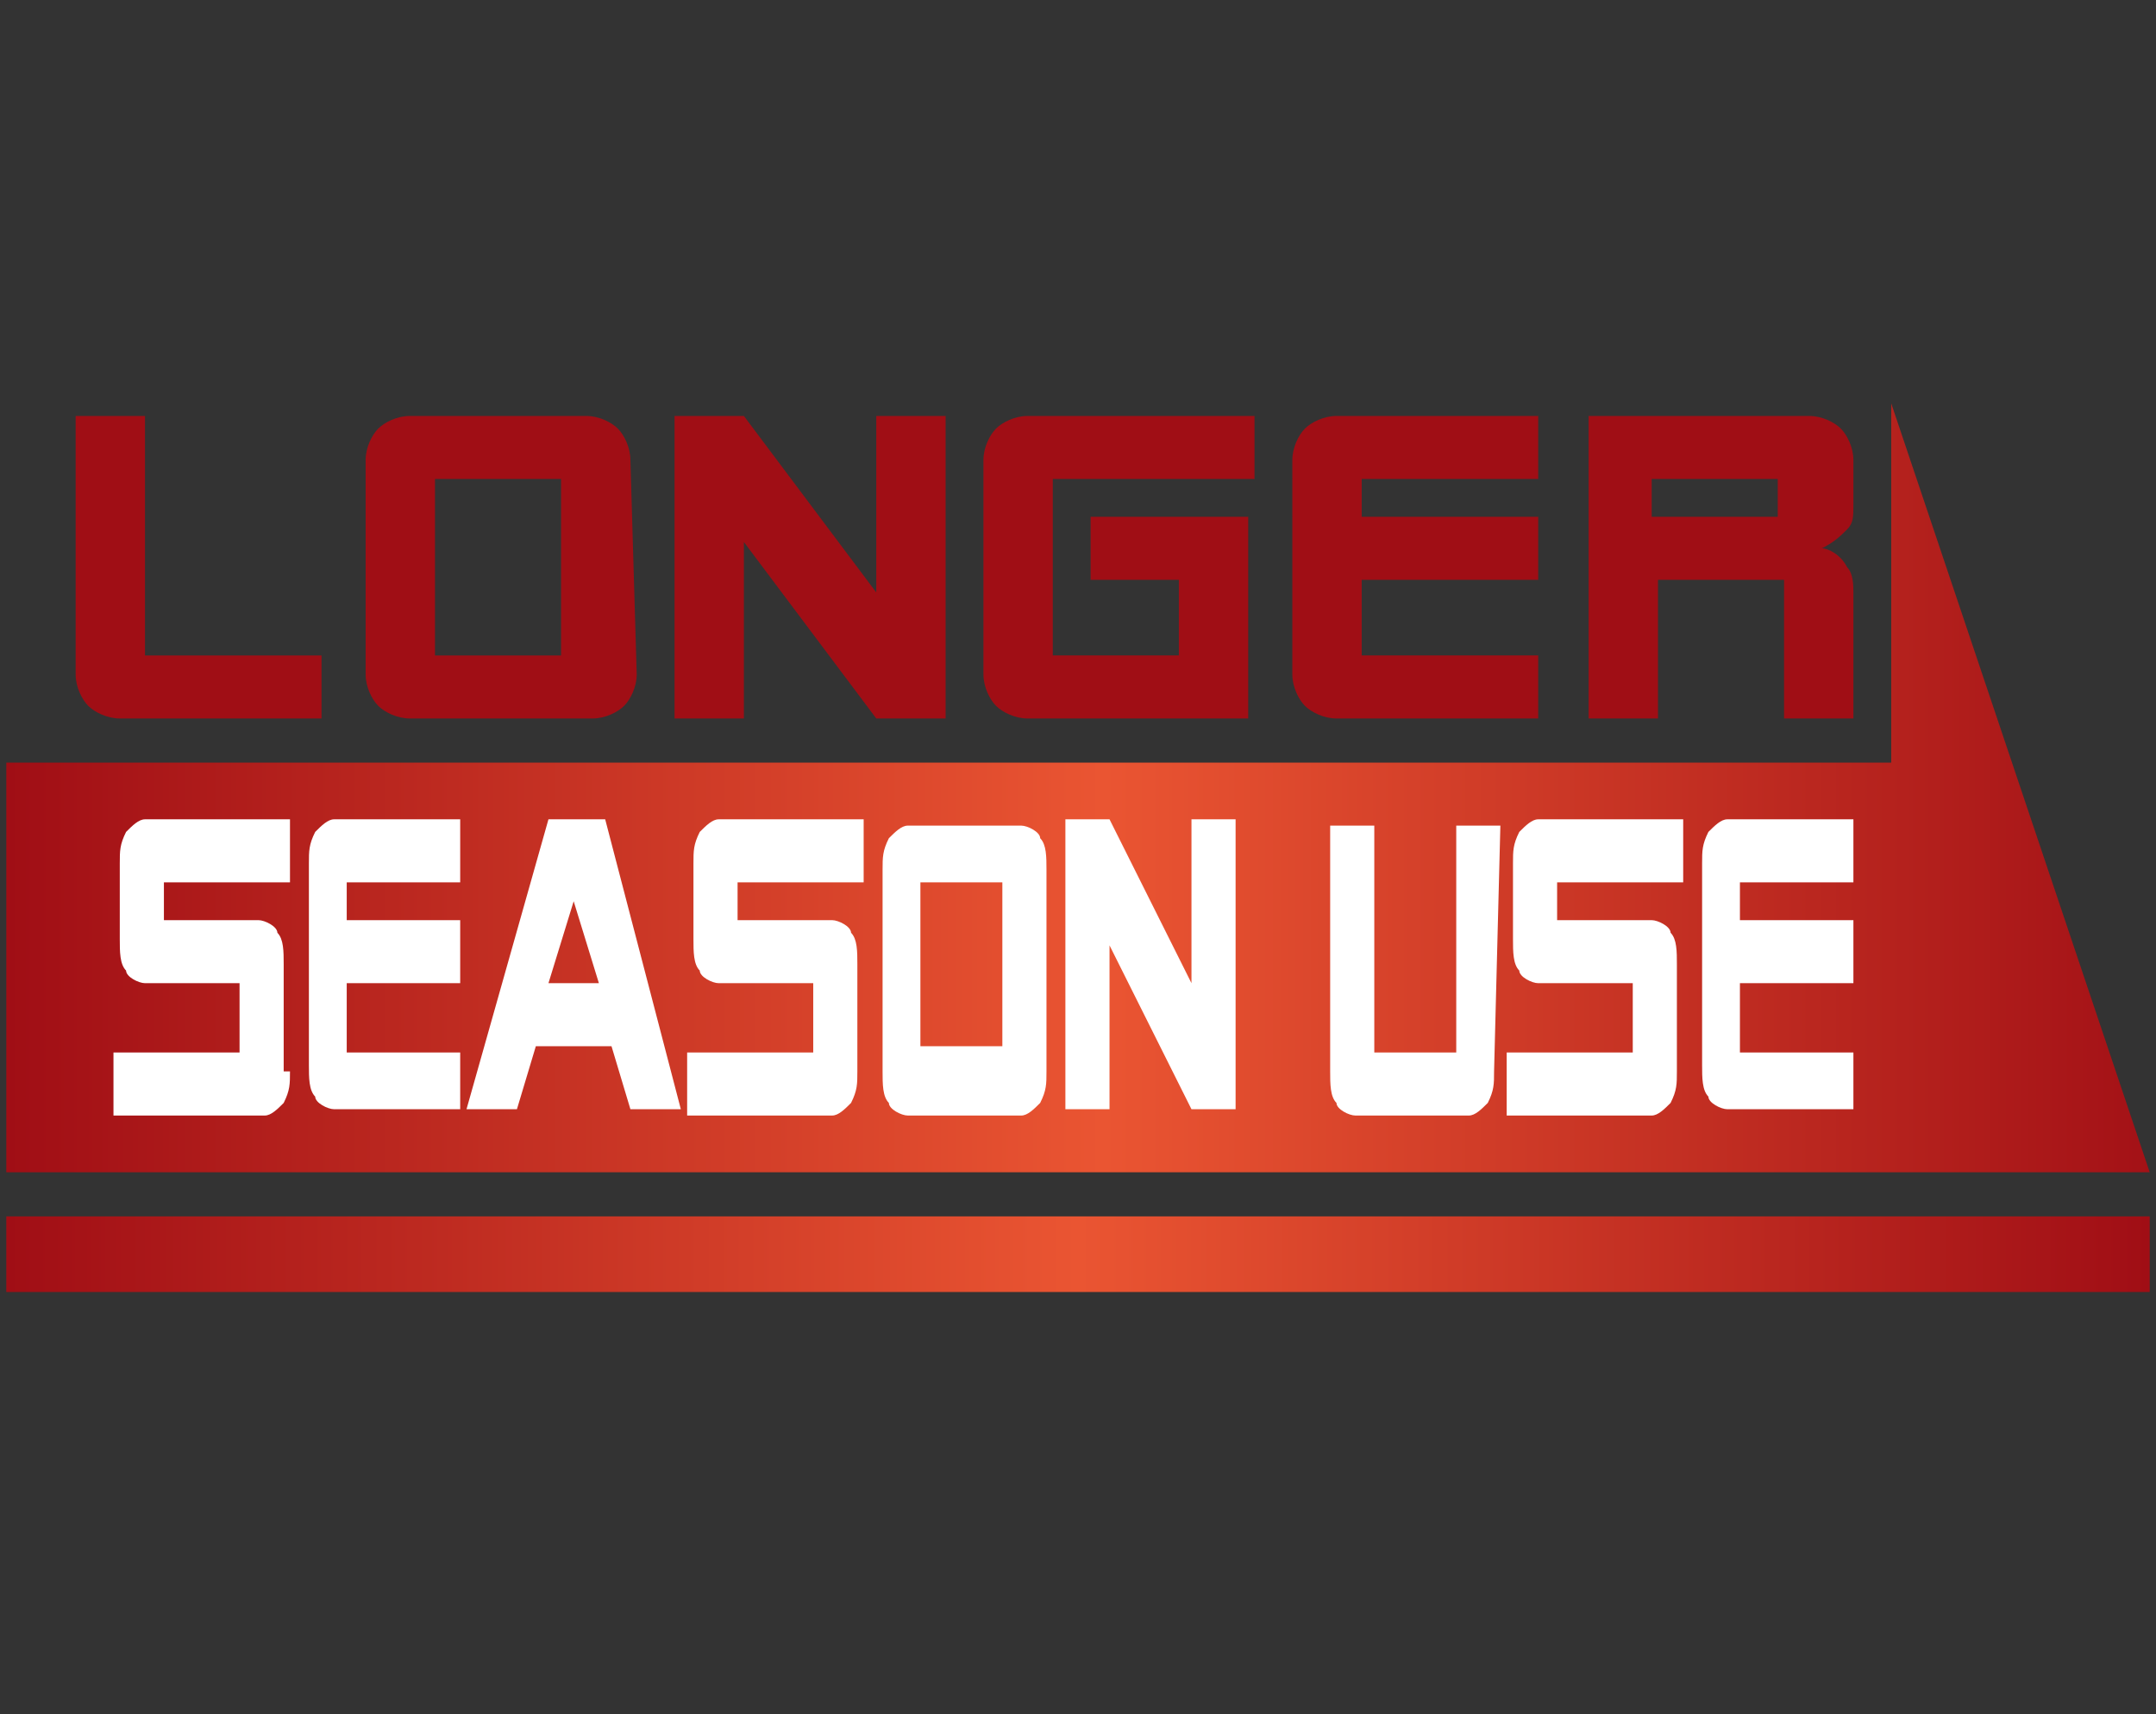 <?xml version="1.0" encoding="utf-8"?>
<!-- Generator: Adobe Illustrator 23.0.6, SVG Export Plug-In . SVG Version: 6.00 Build 0)  -->
<svg version="1.1" id="レイヤー_1" xmlns="http://www.w3.org/2000/svg" xmlns:xlink="http://www.w3.org/1999/xlink" x="0px"
	 y="0px" width="34.2px" height="27.2px" viewBox="0 0 34.2 27.2" style="enable-background:new 0 0 34.2 27.2;"
	 xml:space="preserve">
<rect x="0" y="0" width="34.2" height="27.2" fill="#333333" stroke="none"/>
<style type="text/css">
	.st0{fill:none;}
	.st1{fill:url(#SVGID_1_);}
	.st2{fill:url(#SVGID_2_);}
	.st3{fill:#A00E15;}
	.st4{fill:#FFFFFF;}
</style>
<title>longer_season_use_m</title>
<g>
	<g id="H2">
		<rect x="-7.7" y="0" class="st0" width="49.6" height="27.2"/>
	</g>
	<g id="レイアウト">
		
			<linearGradient id="SVGID_1_" gradientUnits="userSpaceOnUse" x1="0.105" y1="14.785" x2="34.882" y2="14.785" gradientTransform="matrix(1 0 0 -1 0 27.281)">
			<stop  offset="0" style="stop-color:#A00E15"/>
			<stop  offset="0.5" style="stop-color:#EA5532"/>
			<stop  offset="1" style="stop-color:#A00E15"/>
		</linearGradient>
		<polygon class="st1" points="30,6.4 30,12.1 0.1,12.1 0.1,18.6 34.1,18.6 		"/>
		
			<linearGradient id="SVGID_2_" gradientUnits="userSpaceOnUse" x1="0.105" y1="7.371" x2="34.099" y2="7.371" gradientTransform="matrix(1 0 0 -1 0 27.281)">
			<stop  offset="0" style="stop-color:#A00E15"/>
			<stop  offset="0.5" style="stop-color:#EA5532"/>
			<stop  offset="1" style="stop-color:#A00E15"/>
		</linearGradient>
		<rect x="0.1" y="19.3" class="st2" width="34" height="1.2"/>
		<path class="st3" d="M5.1,11.4H1.9c-0.2,0-0.4-0.1-0.5-0.2c-0.1-0.1-0.2-0.3-0.2-0.5V6.6h1.1v3.8h2.8L5.1,11.4z"/>
		<path class="st3" d="M10.1,10.7c0,0.2-0.1,0.4-0.2,0.5c-0.1,0.1-0.3,0.2-0.5,0.2H6.5c-0.2,0-0.4-0.1-0.5-0.2
			c-0.1-0.1-0.2-0.3-0.2-0.5V7.3c0-0.2,0.1-0.4,0.2-0.5c0.1-0.1,0.3-0.2,0.5-0.2h2.8c0.2,0,0.4,0.1,0.5,0.2c0.1,0.1,0.2,0.3,0.2,0.5
			L10.1,10.7z M8.9,10.4V7.6h-2v2.8H8.9z"/>
		<path class="st3" d="M15,11.4h-1.1l-2.1-2.8v2.8h-1.1V6.6h1.1l2.1,2.8V6.6H15V11.4z"/>
		<path class="st3" d="M19.9,11.4h-3.6c-0.2,0-0.4-0.1-0.5-0.2c-0.1-0.1-0.2-0.3-0.2-0.5V7.3c0-0.2,0.1-0.4,0.2-0.5
			c0.1-0.1,0.3-0.2,0.5-0.2h3.6v1h-3.2v2.8h2V9.2h-1.4v-1h2.5V11.4z"/>
		<path class="st3" d="M24.4,11.4h-3.2c-0.2,0-0.4-0.1-0.5-0.2c-0.1-0.1-0.2-0.3-0.2-0.5V7.3c0-0.2,0.1-0.4,0.2-0.5
			c0.1-0.1,0.3-0.2,0.5-0.2h3.2v1h-2.8v0.6h2.8v1h-2.8v1.2h2.8V11.4z"/>
		<path class="st3" d="M29.4,11.4h-1.1V9.2h-2v2.2h-1.1V6.6h3.5c0.2,0,0.4,0.1,0.5,0.2c0.1,0.1,0.2,0.3,0.2,0.5V8
			c0,0.2,0,0.3-0.1,0.4c-0.1,0.1-0.2,0.2-0.4,0.3c0.1,0,0.3,0.1,0.4,0.3c0.1,0.1,0.1,0.3,0.1,0.4L29.4,11.4z M28.2,8.2V7.6h-2v0.6
			H28.2z"/>
		<path class="st4" d="M4.6,17c0,0.2,0,0.3-0.1,0.5c-0.1,0.1-0.2,0.2-0.3,0.2H1.8v-1h2v-1.1H2.3c-0.1,0-0.3-0.1-0.3-0.2
			c-0.1-0.1-0.1-0.3-0.1-0.5v-1.2c0-0.2,0-0.3,0.1-0.5c0.1-0.1,0.2-0.2,0.3-0.2h2.3v1h-2v0.6h1.5c0.1,0,0.3,0.1,0.3,0.2
			c0.1,0.1,0.1,0.3,0.1,0.5V17z"/>
		<path class="st4" d="M7.3,17.6h-2c-0.1,0-0.3-0.1-0.3-0.2c-0.1-0.1-0.1-0.3-0.1-0.5v-3.2c0-0.2,0-0.3,0.1-0.5
			c0.1-0.1,0.2-0.2,0.3-0.2h2v1H5.5v0.6h1.8v1H5.5v1.1h1.8V17.6z"/>
		<path class="st4" d="M10.8,17.6H10l-0.3-1H8.5l-0.3,1H7.4l1.3-4.6h0.9L10.8,17.6z M9.5,15.6l-0.4-1.3l-0.4,1.3H9.5z"/>
		<path class="st4" d="M13.6,17c0,0.2,0,0.3-0.1,0.5c-0.1,0.1-0.2,0.2-0.3,0.2h-2.3v-1h2v-1.1h-1.5c-0.1,0-0.3-0.1-0.3-0.2
			c-0.1-0.1-0.1-0.3-0.1-0.5v-1.2c0-0.2,0-0.3,0.1-0.5c0.1-0.1,0.2-0.2,0.3-0.2h2.3v1h-2v0.6h1.5c0.1,0,0.3,0.1,0.3,0.2
			c0.1,0.1,0.1,0.3,0.1,0.5V17z"/>
		<path class="st4" d="M16.6,17c0,0.2,0,0.3-0.1,0.5c-0.1,0.1-0.2,0.2-0.3,0.2h-1.8c-0.1,0-0.3-0.1-0.3-0.2
			c-0.1-0.1-0.1-0.3-0.1-0.5v-3.2c0-0.2,0-0.3,0.1-0.5c0.1-0.1,0.2-0.2,0.3-0.2h1.8c0.1,0,0.3,0.1,0.3,0.2c0.1,0.1,0.1,0.3,0.1,0.5
			V17z M15.9,16.7V14h-1.3v2.6H15.9z"/>
		<path class="st4" d="M19.6,17.6h-0.7L17.6,15v2.6h-0.7v-4.6h0.7l1.3,2.6v-2.6h0.7L19.6,17.6z"/>
		<path class="st4" d="M23.7,17c0,0.2,0,0.3-0.1,0.5c-0.1,0.1-0.2,0.2-0.3,0.2h-1.8c-0.1,0-0.3-0.1-0.3-0.2
			c-0.1-0.1-0.1-0.3-0.1-0.5v-3.9h0.7v3.6h1.3v-3.6h0.7L23.7,17z"/>
		<path class="st4" d="M26.6,17c0,0.2,0,0.3-0.1,0.5c-0.1,0.1-0.2,0.2-0.3,0.2h-2.3v-1h2v-1.1h-1.5c-0.1,0-0.3-0.1-0.3-0.2
			c-0.1-0.1-0.1-0.3-0.1-0.5v-1.2c0-0.2,0-0.3,0.1-0.5c0.1-0.1,0.2-0.2,0.3-0.2h2.3v1h-2v0.6h1.5c0.1,0,0.3,0.1,0.3,0.2
			c0.1,0.1,0.1,0.3,0.1,0.5L26.6,17z"/>
		<path class="st4" d="M29.4,17.6h-2c-0.1,0-0.3-0.1-0.3-0.2c-0.1-0.1-0.1-0.3-0.1-0.5v-3.2c0-0.2,0-0.3,0.1-0.5
			c0.1-0.1,0.2-0.2,0.3-0.2h2v1h-1.8v0.6h1.8v1h-1.8v1.1h1.8V17.6z"/>
	</g>
</g>
</svg>
